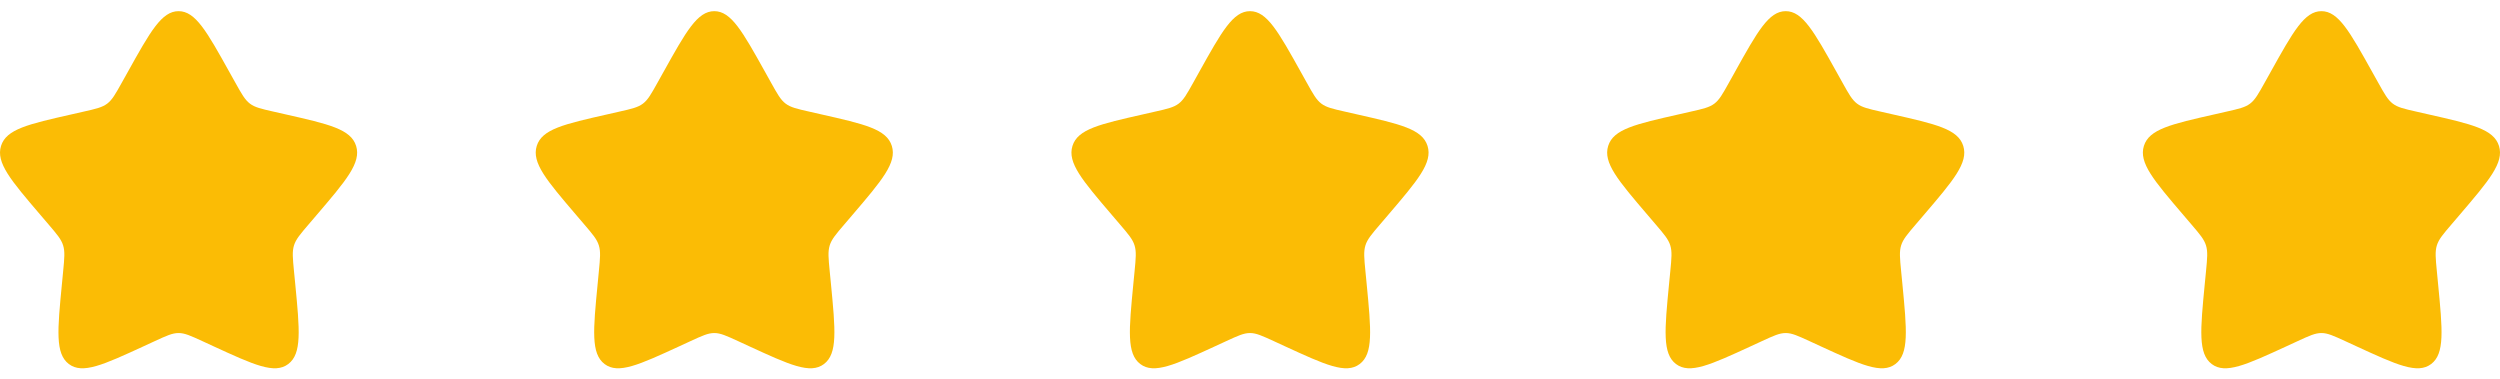 <svg width="112" height="17" fill="none" xmlns="http://www.w3.org/2000/svg"><path d="M5.723 3.227C6.736 1.409 7.243.5 8 .5c.758 0 1.264.909 2.277 2.727l.263.47c.288.517.432.775.656.945.225.17.504.234 1.063.36l.51.116c1.967.445 2.951.667 3.185 1.42.234.753-.437 1.537-1.778 3.106l-.347.406c-.381.445-.572.668-.658.944-.085.276-.057.573.001 1.168l.053.541c.202 2.094.304 3.14-.31 3.605-.612.465-1.533.041-3.376-.807l-.476-.22c-.524-.24-.785-.361-1.063-.361-.278 0-.54.12-1.063.361l-.476.22c-1.843.848-2.764 1.272-3.377.807-.613-.465-.511-1.511-.308-3.604l.052-.542c.058-.595.086-.892 0-1.168-.085-.276-.276-.498-.657-.944l-.347-.406C.483 8.075-.188 7.29.046 6.538c.234-.753 1.218-.975 3.186-1.42l.509-.116c.559-.126.838-.19 1.063-.36.224-.17.368-.428.656-.945l.263-.47zM29.723 3.227C30.736 1.409 31.242.5 32 .5c.758 0 1.264.909 2.278 2.727l.262.47c.288.517.431.775.656.945.225.17.504.234 1.063.36l.51.116c1.967.445 2.951.667 3.185 1.42.234.753-.437 1.537-1.778 3.106l-.347.406c-.381.445-.572.668-.658.944-.085.276-.057.573.001 1.168l.053.541c.202 2.094.304 3.14-.31 3.605-.612.465-1.533.041-3.376-.807l-.476-.22c-.524-.24-.785-.361-1.063-.361-.277 0-.54.12-1.063.361l-.476.22c-1.843.848-2.764 1.272-3.377.807-.613-.465-.511-1.511-.308-3.604l.052-.542c.058-.595.086-.892 0-1.168-.085-.276-.276-.498-.657-.944l-.347-.406c-1.341-1.569-2.012-2.353-1.778-3.106.234-.753 1.218-.975 3.186-1.42l.509-.116c.559-.126.838-.19 1.063-.36.224-.17.368-.428.656-.945l.262-.47zM53.722 3.227C54.736 1.409 55.242.5 56 .5s1.264.909 2.278 2.727l.262.47c.288.517.431.775.656.945.225.17.504.234 1.063.36l.51.116c1.967.445 2.951.667 3.185 1.42.234.753-.437 1.537-1.778 3.106l-.347.406c-.381.445-.572.668-.658.944-.085.276-.057.573.001 1.168l.053.541c.202 2.094.304 3.14-.31 3.605-.612.465-1.533.041-3.376-.807l-.476-.22c-.524-.24-.785-.361-1.063-.361-.278 0-.54.12-1.063.361l-.476.22c-1.843.848-2.764 1.272-3.377.807-.613-.465-.511-1.511-.309-3.604l.053-.542c.058-.595.086-.892 0-1.168-.085-.276-.276-.498-.657-.944l-.347-.406c-1.341-1.569-2.012-2.353-1.778-3.106.234-.753 1.218-.975 3.186-1.42l.509-.116c.559-.126.839-.19 1.063-.36.224-.17.368-.428.656-.945l.262-.47zM77.722 3.227C78.736 1.409 79.242.5 80 .5c.757 0 1.264.909 2.278 2.727l.262.47c.288.517.431.775.656.945.225.17.504.234 1.063.36l.51.116c1.967.445 2.951.667 3.185 1.42.234.753-.436 1.537-1.778 3.106l-.347.406c-.381.445-.572.668-.658.944-.085.276-.057.573.001 1.168l.053.541c.202 2.094.304 3.14-.31 3.605-.612.465-1.533.041-3.376-.807l-.476-.22c-.524-.24-.785-.361-1.063-.361-.278 0-.54.12-1.063.361l-.476.22c-1.843.848-2.764 1.272-3.377.807-.613-.465-.511-1.511-.309-3.604l.053-.542c.058-.595.086-.892 0-1.168-.085-.276-.276-.498-.657-.944l-.347-.406c-1.341-1.569-2.012-2.353-1.778-3.106.234-.753 1.218-.975 3.186-1.42l.509-.116c.559-.126.838-.19 1.063-.36.224-.17.368-.428.656-.945l.263-.47zM101.723 3.227C102.736 1.409 103.242.5 104 .5c.758 0 1.264.909 2.277 2.727l.263.47c.288.517.432.775.656.945.225.17.504.234 1.063.36l.509.116c1.968.445 2.952.667 3.186 1.42.234.753-.437 1.537-1.778 3.106l-.347.406c-.381.445-.572.668-.658.944-.085.276-.057.573.001 1.168l.052.541c.203 2.094.305 3.14-.308 3.605-.613.465-1.534.041-3.377-.807l-.476-.22c-.524-.24-.785-.361-1.063-.361-.278 0-.539.12-1.063.361l-.476.22c-1.843.848-2.764 1.272-3.377.807-.613-.465-.511-1.511-.309-3.604l.053-.542c.058-.595.086-.892 0-1.168-.085-.276-.276-.498-.657-.944l-.347-.406c-1.341-1.569-2.012-2.353-1.778-3.106.234-.753 1.218-.975 3.186-1.42l.509-.116c.559-.126.838-.19 1.063-.36.224-.17.368-.428.656-.945l.263-.47z" fill="#FBBC05"/></svg>